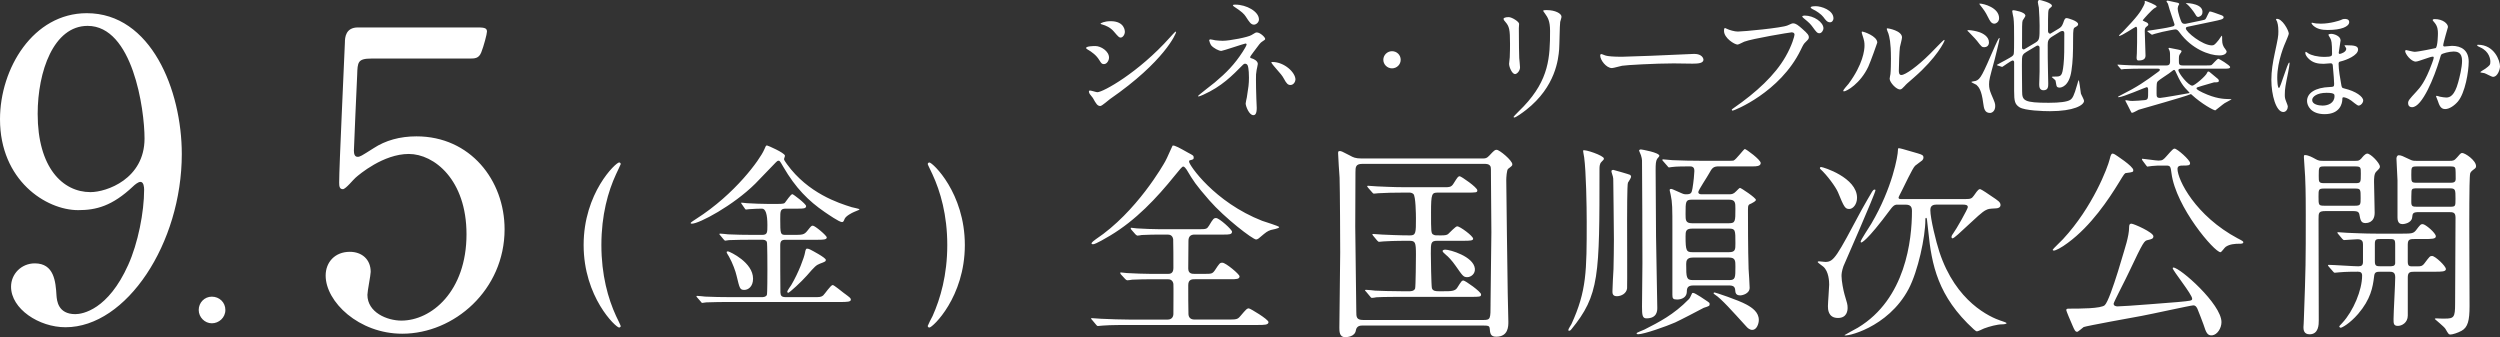 <?xml version="1.0" encoding="UTF-8"?><svg id="b" xmlns="http://www.w3.org/2000/svg" viewBox="0 0 1160.07 156.44"><rect x="0" y="0" width="1160.07" height="156.44" fill="#333333" stroke="none"/><g id="c"><path d="m40.28,6.12C15.39,6.12,0,31.77,0,55.33c0,28.31,21.28,42.18,36.29,42.18,8.36,0,15.77-1.9,25.46-11.02.57-.57,2.28-2.09,3.42-2.09,1.52,0,1.71,2.47,1.71,3.61,0,10.45-2.85,24.89-7.41,34.96-9.31,20.71-21.09,22.8-24.51,22.8-8.17,0-8.55-6.46-8.74-8.55-.38-6.65-1.14-15.01-10.07-15.01-6.27,0-11.02,4.94-11.02,10.83,0,10.26,12.92,18.81,25.27,18.81,28.31,0,53.96-38.95,53.96-80.37,0-29.64-14.25-65.36-44.08-65.36Zm1.71,83.03c-12.92,0-24.51-11.4-24.51-36.29,0-19.76,7.41-40.85,23.18-40.85,20.9,0,26.41,38.57,26.41,52.25,0,18.81-17.67,24.89-25.08,24.89Zm56.31,48.51c-3.46,0-6.09,2.81-6.09,6.18s2.81,6.18,6.09,6.18,6.28-2.62,6.28-6.18-2.81-6.18-6.28-6.18Zm94.99-74.39c-7.79,0-14.44,1.9-19.95,5.51-5.7,3.61-6.27,3.99-7.41,3.99-1.33,0-1.71-1.33-1.71-2.85,0-.19,1.33-32.3,1.52-35.15.19-5.89.19-7.6,6.65-7.6h45.41c2.47,0,4.37,0,5.51-2.85,1.14-2.85,2.66-8.55,2.66-9.69,0-1.9-1.71-1.9-5.51-1.9h-54.34c-5.7,0-6.08,4.56-6.08,7.03-.38,10.26-2.66,57.38-2.66,64.98,0,1.71.19,3.04,1.71,3.04,1.33,0,4.94-4.56,5.89-5.32,1.71-1.52,12.92-11.02,24.7-11.02s26.79,11.97,26.79,37.24c0,26.6-16.34,40.09-30.21,40.09-6.65,0-15.77-3.8-15.77-11.97,0-1.71,1.52-9.12,1.52-10.64,0-5.89-4.18-9.31-9.69-9.31-6.84,0-11.21,4.75-11.21,11.02,0,12.16,15.39,26.98,35.53,26.98,24.13,0,47.5-20.33,47.5-48.45,0-22.8-15.96-43.13-40.85-43.13ZM511.57,11.4c1.47.42,3.61,1.27,5.26,3.2,2.2,2.59,2.51,2.84,3.18,2.84.98,0,1.96-1.33,1.96-2.72,0-.18,0-4.89-6.6-4.89-3,0-4.71.97-4.71,1.15s.67.36.92.42Zm-.98,37.78c.79,0,3.73-2.72,4.46-3.2,25.31-17.5,30.69-30.42,30.69-31.08,0-.18-.12-.24-.24-.24-.18,0-2.32,2.35-2.63,2.72-14.61,16.35-31.05,25.41-33.68,25.41-.49,0-2.81-.78-3.36-.78-.37,0-.55.18-.55.42,0,.36.18.85.37,1.15.18.3,1.28,1.57,1.47,1.87,1.53,2.78,2.14,3.74,3.48,3.74Zm-.49-21.3c.92,1.51,1.22,1.87,2.14,1.87,1.47,0,2.38-1.81,2.38-3.02,0-2.96-3.73-5.37-6.36-5.37-.79,0-4.28.06-4.28.91,0,.24.37.48.55.6,2.2,1.27,4.28,2.84,5.56,5.01Zm62.42-24.89c3.79,2.47,4.77,3.5,5.56,4.71,1.65,2.53,2.38,3.74,3.79,3.74,1.04,0,2.32-1.09,2.32-2.41,0-3.68-5.81-6.88-10.94-6.88-.24,0-1.16,0-1.16.3,0,.18.31.42.43.54Zm-16.38,41.76c.37,0,1.71-.54,2.2-.78,8.56-3.86,13.33-8.75,18.46-13.94.31-.3.61-.48.92-.48.06,0,.86.06,1.16.66.67,1.27.67,5.37.67,5.85,0,2.9-.24,4.47-.98,9.11-.06.36-.55,2.35-.55,2.84,0,1.21,1.59,5.43,3.55,5.43.79,0,1.59-.48,1.59-3.38,0-.6-.18-3.62-.18-4.28-.12-2.47-.18-7.42-.18-8.93,0-2.23,0-2.53.31-4.41.06-.42.55-2.35.55-2.78,0-1.45-2.02-2.35-2.69-2.53-.49-.12-.86-.18-.86-.66,0-.24.86-1.39,1.34-2.05,3.06-4.1,3.3-4.53,4.34-5.19,1.16-.72,1.28-.85,1.28-1.21,0-.72-2.32-2.96-3.85-2.96-.55,0-.73.12-2.51,1.21-1.47.97-10.09,2.66-13.33,2.66-1.1,0-2.51-.12-3.48-.24-.31-.06-1.9-.42-2.26-.42-.31,0-.55.24-.55.48,0,.18.49,1.75.98,2.35,1.04,1.21,3.48,2.53,4.65,2.53.67,0,10.76-3.44,11.25-3.44.12,0,.49.06.49.48,0,.48-1.41,2.72-1.83,3.38-3.73,5.79-7.58,9.72-12.9,14.18-1.22,1.03-7.82,6.03-7.82,6.34,0,.12.12.18.24.18Zm34.29-15.99c-.06,0-.49,0-.49.18,0,.3.92,1.39,1.16,1.69,3.48,3.98,3.85,4.41,4.71,5.97,1.16,2.17,1.83,2.84,3,2.84,1.59,0,2.32-1.75,2.32-2.53,0-3.26-5.13-8.15-10.7-8.15Zm55.5,2.96c2.14,0,4.03-1.69,4.03-3.98s-1.83-3.98-4.03-3.98-4.03,1.81-4.03,3.98,1.83,3.98,4.03,3.98Zm71.94-27.04c-1.77,0-1.77.18-1.77.36,0,.12.06.24.79,1.21,1.28,1.81,2.38,3.38,2.38,8.09,0,12.07-.43,22.57-12.23,35-.73.78-4.71,4.65-4.71,4.89,0,.18.12.3.37.3.67,0,3.73-2.17,5.5-3.56,13.75-10.8,14.92-23.72,15.28-28,.18-2.11.24-11.16.49-12.79.12-.66.61-1.87.61-2.41,0-1.57-3.06-3.08-6.72-3.08Zm-12.53,26.61c0-.6-.31-3.62-.37-4.34-.06-1.45-.18-6.88-.18-13.88,0-.3.12-1.69.12-1.99,0-1.03-3.36-3.14-4.83-3.14s-2.38.36-2.38.78c0,.48.31.85.79,1.39,1.9,2.17,2.2,3.56,2.2,10.32,0,1.09,0,3.44-.12,6.16,0,.48-.31,2.53-.31,3.02,0,1.57,1.41,4.77,2.75,4.77.92,0,2.32-1.51,2.32-3.08Zm47.41-.78c1.47-.3,15.46-1.09,23.9-1.09,1.22,0,7.34.12,8.74.12,2.57,0,5.07-.18,5.07-1.87,0-.42-.55-2.66-4.28-2.66-.31,0-.98.06-1.34.06-8.92.48-30.26,1.27-32.27,1.27-3.91,0-6.42-.24-7.46-.54-.31-.06-1.77-.72-2.08-.72s-.49.36-.49.72c0,2.05,2.81,5.79,5.44,5.79.73,0,4.03-.97,4.77-1.09Zm88.25-26.31c1.89.84,4.16,2.47,5.07,3.68,1.04,1.39,1.77,2.47,3.12,2.47,1.1,0,1.59-1.15,1.59-1.81,0-3.86-5.68-5.67-8.25-5.67-.49,0-2.32,0-2.32.6,0,.18.18.42.79.72Zm5.13,8.93c0-2.78-4.4-5.91-8.74-5.91-.55,0-1.1.18-1.1.42s.61.78.86.97c2.38,1.93,3,2.6,3.97,3.92,1.65,2.29,2.14,2.9,3.12,2.9,1.1,0,1.9-1.45,1.9-2.29Zm-9.9.18c-1.89-1.63-2.87-2.47-4.22-2.47-.43,0-.67.12-2.57.97-2.63,1.15-20.54,2.84-23.04,2.84-1.53,0-3.97-.72-5.07-1.27-.12,0-.67-.36-.79-.36-.37,0-.55.18-.55,1.33,0,3.32,4.89,6.34,6.3,6.34.49,0,2.57-1.15,3.06-1.33,3.73-1.45,21.39-4.35,22.01-4.35.31,0,1.34.06,1.34,1.09,0,.6-1.16,5.01-4.16,10.2-4.89,8.57-13.51,16.54-24.15,23.9-.61.42-.79.54-.79.78,0,.12.12.36.43.36.61,0,21.95-8.45,31.54-28.12,1.16-2.41,1.41-2.9,2.38-3.8,1.1-1.09,1.41-1.39,1.41-2.17,0-.84-.37-1.51-3.12-3.92Zm19.41,29.09c1.22,0,7.64-3.62,11.31-11.47,1.04-2.29,4.16-10.98,4.16-11.16,0-3.08-6.48-5.13-6.91-5.13-.24,0-.31.12-.31.3,0,.3.12.66.25,1.09.98,2.96,1.04,3.62,1.04,5.19,0,1.99-.67,8.57-7.4,17.68-.49.6-2.45,2.72-2.45,3.2,0,.12.06.3.31.3Zm21.82-15.45c0,1.51-.06,6.28-.24,7.42-.06.3-.37,1.87-.37,2.17,0,1.69,3.24,5.25,5.01,4.95.43-.06.98-.48,2.02-1.63.43-.54,1.04-1.15,4.22-3.86,10.7-9.29,14.24-16.78,14.24-17.26,0-.12-.12-.24-.25-.24-.24,0-5.44,5.43-6.48,6.46-5.87,5.85-11.49,9.84-13.33,9.84-1.1,0-1.16-1.21-1.16-1.99,0-1.99.24-9.29.49-10.92.12-.66.98-3.8.98-4.53,0-3.14-6.42-4.22-6.72-4.22-.12,0-.37.06-.37.3,0,.3.67,1.87.79,2.17.43,1.51,1.16,3.98,1.16,11.35Zm45-19.07c.87,1.78,1.57,3.11,2.97,3.11.17,0,.41-.06.58-.11,1.05-.4,1.63-1.32,1.63-2.42,0-5-7.34-6.79-8.92-6.79-.12,0-.23,0-.23.11s.06.23.52.81c1.46,1.84,2.33,2.99,3.44,5.29Zm3.09,13.92c-5.65,13-6.53,15.01-8.8,15.76-.29.11-1.98.23-1.98.52,0,.17,1.98,1.04,2.33,1.27,1.05.98,2.39,2.36,3.15,8.4.35,2.76.76,4.66,3.2,4.66.88,0,2.39-.86,2.39-3.16,0-1.27-.17-1.67-1.81-5.47-.76-1.84-1.05-2.99-1.05-4.66,0-2.07.29-2.99,2.62-11.56.35-1.27,2.27-9.15,2.27-9.72,0-.06,0-.23-.17-.23-.29,0-1.81,3.45-2.16,4.2Zm-12-6.96c2.86,2.93,3.38,3.57,3.85,4.14,2.04,2.65,2.27,2.93,3.32,2.93.87,0,2.21-.46,2.21-2.24,0-2.65-2.68-4.14-4.54-4.77-1.34-.46-3.67-.92-4.95-.92-.17,0-.52.06-.52.23,0,.06.41.52.64.63Zm53.5,31.93c0-.58-1.34-2.88-1.46-3.39-.17-.98-.76-6.21-1.05-6.21-.06,0-.47,1.32-.7,2.19-1.46,5.12-2.1,6.27-3.26,7.02-1.4.86-4.78,1.32-9.91,1.32-11.36,0-12.35-.98-12.35-5.23,0-2.42-.17-13-.06-15.19.06-1.67.58-2.3,2.1-3.22l4.43-2.65c.29-.17.52-.29.7-.29.52,0,.93.4.93.98v11.16c0,.98-.17,5.12-.17,5.92,0,1.04.12,2.7,1.98,2.7,2.21,0,2.21-1.73,2.21-3.11,0-.92-.12-4.83-.12-5.64-.12-5.12-.12-7.59-.12-12.2,0-1.67.12-2.76,1.98-3.91l3.73-2.3c.35-.17.64-.35,1.11-.35.88,0,.88.86.88,1.09,0,7.59,0,10.99-.35,14.38-.58,5.58-1.17,5.69-3.96,5.69-.52,0-1.52,0-1.52.23.17.17,1.52,1.27,1.69,1.5.17.34.41,2.36.58,2.7.23.58.87.69,1.4.69.64,0,4.43-.46,5.48-7.88.64-4.31.76-8.05.76-14.78,0-4.37.17-4.95.87-5.29,1.11-.63,1.46-.86,1.46-1.5,0-1.5-4.95-2.82-5.24-2.82-.87,0-1.11.58-1.69,2.3-.58,1.55-1.05,2.01-2.21,2.7l-3.26,1.96c-.29.23-.41.29-.58.29s-.99-.12-.99-1.27c0-9.2,0-9.84.76-10.47.93-.75,1.05-.86,1.05-1.27,0-1.27-5.36-2.65-5.77-2.65s-.76.46-.76,1.04c0,.4.41,2.13.47,2.53.23,2.7.35,6.96.35,8.34,0,6.04,0,6.73-1.98,7.94l-4.84,2.88c-.17.12-.35.23-.58.23-.35,0-.76-.29-.76-.75,0-10.53,0-11.68.29-12.66.18-.35,1.28-1.84,1.28-2.19,0-1.84-5.3-2.59-5.48-2.59-.47,0-.64.17-.64.46,0,.46.52,2.59.58,3.05.29,1.96.29,5.41.29,9.55,0,2.24,0,6.73-.17,7.31-.29.86-.64,1.04-3.96,2.88-.64.35-3.9,2.07-3.9,2.13,0,.11.12.17.47.29l1.63.52c.23.06.29.12.41.12.17,0,4.2-2.99,4.84-2.99.41,0,.7.29.7.81v13.4c0,4.72.35,6.16,2.56,7.54,2.51,1.5,10.84,1.78,14.1,1.78,11.01,0,15.79-2.76,15.79-4.83Zm16.36-30.09c1.11,0,7.4-4.26,7.69-4.26.52,0,.58.75.58,1.04,0,5.29,0,7.94-.12,11.27,0,.29-.12,1.73-.12,1.96,0,.86.17,1.38.82,1.38,2.45,0,3.32-.81,3.32-2.3,0-1.61-.35-9.49-.35-11.27,0-1.04.12-1.61.82-2.13.7-.52.82-.63.82-1.04,0-.63-.93-1.04-1.28-1.15-1.22-.52-1.22-.58-1.28-.81.52-.69,4.14-4.83,5.54-5.64.76-.46.88-.35.88-.69,0-.75-4.95-2.59-5.19-2.59s-.35.06-.35.17c0,.17.06.35.06.52,0,.4-.29,1.04-.58,1.61-1.28,2.59-2.91,5-9.56,11.91-.29.29-1.86,1.67-1.86,1.84s.12.17.17.17Zm23.43-12.02c.29,1.09,2.21,6.5,2.21,6.67,0,.75-.52.86-1.11.98l-.93.23c-1.81.46-4.72.86-8.33,1.44-.87.11-2.27.29-2.27.4s.06.23.29.4l1.4,1.04c.23.17.35.29.52.29.06,0,1.05-.35,1.22-.4,1.69-.52,5.13-1.32,7.17-1.67l1.63-.29c.52-.11.58-.11.76-.11.93,0,1.34.58,2.04,1.5,5.59,7.59,13.69,10.58,18.41,10.58,2.68,0,3.38-1.21,3.38-1.84,0-.35-1.11-1.73-1.28-2.01-.82-1.5-.82-2.24-.82-4.83,0-.35-.12-.46-.23-.46-.06,0-1.17,1.73-1.4,2.01-1.57,1.9-2.04,2.47-3.09,2.47-4.43,0-12.12-6.27-12.12-7.88,0-.63.52-.69,1.28-.86l10.96-2.3c3.79-.81,5.3-1.04,5.3-2.01,0-.52-.64-.81-.93-.92-2.39-.86-4.84-1.78-5.48-1.78-.41,0-1.57,3.05-1.98,3.51-.35.35-.52.4-2.21.75l-6.35,1.32c-.47.11-.7.17-1.05.17-.87,0-1.28-.29-1.63-.98-.17-.35-1.69-4.2-1.69-6.27,0-.17.12-.75.23-1.04s.47-.69.47-.86c0-.4-.47-.58-.76-.63-.7-.17-4.37-.98-4.55-.98s-.58,0-.58.35c0,.23.58.86.64,1.04.12.29.82,2.76.87,2.99Zm-22.9,27.15c.23.23.29.4.52.4.17,0,1.05-.17,1.22-.17,2.04-.12,6.35-.17,7.34-.17h8.22c.52,0,.99.06.99.52,0,.4-.41.69-.82.98-6.18,4.54-9.32,6.79-17.66,10.99-.12.06-.93.46-.93.58s.06.17.29.17c1.98,0,12.59-4.66,12.99-4.66.7,0,.7.75.7,1.73,0,3.57,0,3.97-1.4,4.26-.99.17-5.19.4-5.88.4-.76,0-1.52-.06-2.21-.23-.17-.06-.58-.11-.76-.11-.12,0-.35.06-.35.23,0,.06,2.04,3.8,2.33,4.54.41.92.58,1.09.82,1.09.58,0,2.62-1.27,3.09-1.44,1.63-.52,21.44-6.04,23.83-7.13.12-.06.17-.11.29-.11.17,0,.23.06.41.23,4.6,4.26,10.2,7.31,11.01,7.31.12,0,3.55-2.88,4.31-3.34.76-.4,2.21-1.21,3.15-1.73,0-.17-.12-.17-1.34-.17-2.27-.06-5.94-.17-11.95-2.99-.64-.29-2.91-1.38-2.91-1.96,0-.46.29-.52,2.62-1.21l5.54-1.61c1.57,0,2.21,0,2.21-.75,0-.58-.12-.63-3.09-3.05-1.28-1.09-1.4-1.21-1.75-1.21s-.47.23-.58.52c-.47,1.5-5.89,6.04-6.88,6.04-1.86,0-6.47-5.81-6.47-7.19,0-.63.88-.69,1.22-.69h19.64c1.98,0,3.15,0,3.15-.75,0-.81-5.13-3.85-5.42-3.85-.7,0-2.74,2.65-3.26,2.93-.47.17-1.46.17-2.86.17h-10.37c-1.87,0-1.87-.63-1.87-2.24,0-2.07,0-2.3.52-3.11.12-.17.7-.92.7-1.09,0-.58-.12-.58-1.57-.92-.35-.06-3.9-.81-4.08-.81-.23,0-.41.06-.41.23.12.35.47,1.04.52,1.15.23.81.23,1.21.23,4.89,0,.75,0,1.9-1.69,1.9h-12c-3.26,0-6.29-.12-7.98-.23-.41,0-2.21-.17-2.56-.17-.06,0-.17,0-.17.12s0,.12.23.4l1.11,1.32Zm22.32,2.42c.35-.23,1.87-1.38,2.21-1.67.06-.06.23-.12.35-.12.35,0,.52.35.64.63,2.39,5.23,3.44,6.85,6.35,9.72.06.06.17.17.17.29s-.23.17-.35.17c-1.69.35-12.47,2.19-13.23,2.19-1.57,0-1.69-.52-1.69-2.13,0-4.54,0-5.06.7-5.7.64-.63,4.14-2.88,4.84-3.39Zm12.35-27.73c.47.86.82,1.38,1.4,1.38.29,0,1.63-.4,1.92-1.61.99-4.54-6.7-4.83-7.23-4.83-.29,0-.41,0-.41.12.17.12.47.29.47.29,1.11.86,3.09,3.39,3.85,4.66Zm61.7,7.41c5.94,0,9.79-1.5,9.79-3.68,0-1.44-1.69-1.44-1.87-1.44-.99,0-1.28.12-2.21.58-.29.12-4.55,1.61-9.09,1.61-1.87,0-2.91-.17-3.32-.29-.12-.06-.7-.17-.82-.17-.12.06-.17.17-.17.29,0,.23.58.86.87,1.15,1.75,1.5,3.85,1.96,6.82,1.96Zm-2.04,15.7c.47,0,2.62-.23,3.15-.23.41,0,.99.06,1.05.92.41,3.85.64,8,.64,8.69,0,1.27-.35,1.32-1.92,1.38-6.99.23-10.66,2.88-10.66,6.5,0,2.07,1.69,6.1,8.16,6.1,7.28,0,8.16-5.12,8.22-6.79,0-.69,0-1.04.58-1.04.35,0,1.81.29,3.5,1.5.52.35,2.8,2.36,3.44,2.36,1.05,0,2.16-1.32,2.16-2.36,0-1.78-3.38-4.31-8.74-5.58-1.17-.29-1.22-.4-1.51-2.19-.41-2.3-1.17-6.5-1.17-9.26,0-.81.29-.98,1.11-1.15,2.45-.58,7.93-2.76,7.93-5.46,0-1.55-1.28-2.01-5.59-2.01-.41,0-.7,0-.7.12s.17.29.23.4c.47.69.58.92.58,1.15,0,1.55-2.62,2.36-3.03,2.36s-.47-.35-.47-.52c0-.58.87-5.29.87-5.75,0-2.01-2.97-3.05-4.43-3.05-.47,0-1.22.17-1.22.46,0,.23.82,1.44.93,1.73.41.86.76,1.61.76,7.13,0,.81-.12,1.38-3.38,1.38-3.55,0-6.24-.75-7.69-1.67-.17-.12-.93-.69-1.05-.69-.29,0-.29.46-.29.58,0,.81.76,1.84,1.4,2.47,1.98,2.07,4.37,2.53,7.17,2.53Zm-.52,19.39c-1.92,0-4.84-.58-4.84-2.59,0-1.55,2.27-3.34,6.64-3.34,3.73,0,3.73.75,3.73,1.5,0,3.22-2.91,4.43-5.54,4.43Zm-15.5-19.96c-.76,0-4.08,11.79-4.72,11.79-.76,0-.82-4.08-.82-4.89,0-7.59,3.5-15.65,4.02-16.74.17-.46,1.34-3.11,1.34-3.57,0-1.5-3.21-7.36-5.77-6.85-.12,0-.17.12-.17.23,0,.17.47.92.52,1.09.58,1.61.58,4.08.58,4.43,0,2.36-.17,3.11-1.69,10.24-.93,4.37-1.57,8.23-1.57,12.25,0,7.08,2.21,14.96,5.54,14.96,1.34,0,2.1-1.38,2.1-2.53,0-.4-.47-1.55-.76-2.3-.58-1.5-.64-1.9-.64-3.22,0-2.82.35-4.43,1.52-10.18.29-1.38.7-3.85.7-4.37,0-.23-.06-.35-.17-.35Zm58.79-.46c1.17,0,6.58-2.3,7.87-2.3.35,0,.41.29.41.46,0,.4-.58,2.13-.82,2.7-3.15,8.63-5.59,11.27-7.17,13-3.5,3.8-3.9,4.26-3.9,5.46,0,1.04.58,1.84,1.86,1.84,4.72,0,10.37-14.15,12.7-21.97.58-1.96.64-2.19.87-2.47.41-.52,3.73-1.38,5.59-1.38,1.69,0,4.02.29,4.02,4.31,0,3.05-1.17,7.71-1.81,10.01-1.69,6.21-3.85,7.02-5.54,7.02-.64,0-1.81-.17-2.97-.4-.17-.06-1.22-.4-1.46-.4-.17,0-.29.11-.29.29,0,.11.64,1.61.76,1.9.64,1.84,1.22,3.97,3.44,3.97,1.98,0,4.31-1.61,5.94-3.51,3.38-4.03,5.01-13.92,5.01-18.47,0-5.29-3.38-7.36-7.75-7.36-.47,0-3.15.29-3.44.29-.41,0-.64-.17-.64-.52,0-1.09,2.21-8.4,2.21-8.51,0-1.5-2.27-3.68-6.18-3.68-.23,0-.93.06-.93.46,0,.17.12.29.99,1.32,1.34,1.67,1.46,3.39,1.46,4.89,0,.29-.06,6.1-1.05,6.79-.12.06-8.1,1.73-9.79,1.73-.64,0-3.67-.81-3.85-.81-.29,0-.52.23-.52.46,0,1.27,2.68,4.89,4.95,4.89Zm28.85-7.82c-.17,0-.41,0-.41.35,0,.23.93.63,1.4.86,4.31,1.9,4.72,5.64,4.72,6.62,0,1.55-.23,1.73-2.39,3.34-.35.29-2.27,1.27-2.27,1.61,0,.17,1.57.29,1.87.4.7.17,3.38,1.73,3.96,1.73,2.45,0,3.32-4.03,3.32-4.72,0-2.93-2.74-10.18-10.2-10.18Zm-570.33,122.34c-.97,0-1.26.38-3.98,3.55-1.36,1.63-1.85,1.63-6.22,1.63h-15.06c-1.75,0-2.72-.86-2.82-2.49-.1-1.73-.1-10.75-.1-13.53s2.04-2.69,3.11-2.69h16.42c2.72,0,4.28,0,4.28-1.34,0-.96-6.41-6.33-7.97-6.33-1.17,0-1.36.29-3.5,3.55-1.17,1.63-1.55,1.63-5.05,1.63h-4.28c-1.17,0-3.01,0-3.01-2.49,0-1.82.1-10.84.1-12.86,0-2.21,1.26-2.88,2.82-2.88h13.51c2.43,0,3.89,0,3.89-1.34,0-.96-5.93-6.33-7.39-6.33-1.07,0-1.36.29-3.3,3.55-.97,1.54-1.26,1.63-4.67,1.63h-18.17c-2.72,0-7.77-.19-10.59-.38-.39,0-2.24-.29-2.62-.29-.19,0-.29.1-.29.19,0,.19.19.58.29.67l1.94,2.21c.19.19.68.58.87.58s1.75-.19,2.04-.29c2.92-.19,6.61-.19,8.65-.19h3.21c.78,0,2.33,0,2.72,2.11.1.67.1,11.32.1,13.43,0,2.69-1.75,2.69-2.62,2.69h-7.58c-3.01,0-8.26-.19-11.37-.38-.39,0-2.43-.29-2.82-.29-.19,0-.29.1-.29.19,0,.19.19.58.29.67l2.04,2.21c.39.38.68.58.97.58.39,0,1.85-.19,2.24-.29,3.11-.19,7-.19,9.23-.19h7.29c.58,0,2.24,0,2.62,2.11.1.58,0,11.71,0,13.91,0,1.34-.68,2.69-2.72,2.69h-17.49c-4.57,0-8.55-.19-13.31-.38-.58,0-3.6-.29-4.28-.29-.19,0-.39,0-.39.19s.1.19.49.67l1.85,2.21c.29.38.49.58.87.58.29,0,1.65-.19,2.04-.19.97-.1,3.69-.29,12.25-.29h59.67c3.21,0,5.15,0,5.15-1.34,0-1.25-8.45-6.33-9.04-6.33Zm6.22-40.59c-22.35-8.73-34.01-26-34.01-27.44,0-.19,0-.58.29-.67,1.65-.38,1.85-.48,1.85-1.25,0-.96-.29-1.06-2.62-2.3-3.6-2.02-6.41-3.65-7.19-3.26-.1,0-2.72,6.24-3.4,7.29-.68,1.25-13.22,23.51-32.26,36.17-.68.48-1.94,1.44-1.94,1.92,0,.29.49.38.68.38,1.26,0,6.32-3.07,7.97-4.03,11.86-7.1,21.48-17.27,30.13-28.02,2.23-2.69,3.21-4.03,3.79-4.03.49,0,1.26.96,1.55,1.44,3.21,5.37,4.08,6.81,10.5,14.2,7.19,8.25,20.21,18.23,21.77,18.23.68,0,1.65-.86,1.94-1.15,2.72-2.3,3.21-2.69,4.86-3.26.58-.19,3.89-.67,3.89-1.34,0-.48-6.51-2.4-7.77-2.88Zm84.99,13.34c-.29,0-1.36,0-1.36.67,0,.38.68.96,1.75,1.92.58.38,2.72,2.59,4.28,4.89,3.3,4.7,3.6,5.28,5.44,5.28,1.65,0,3.79-1.54,3.5-4.03-.68-5.66-11.66-8.73-13.61-8.73Zm23.71-46.34c-.78,0-1.07.19-3.4,2.69-1.17,1.25-1.75,1.34-3.11,1.34h-56.17c-2.92,0-3.98-.58-5.34-1.34-3.69-1.92-4.08-2.11-4.76-2.11-.78,0-.78.38-.78,1.06,0,1.73.58,9.69.68,11.23.19,5.37.29,30.8.29,34.83,0,5.47-.39,29.84-.39,34.83,0,1.63,0,4.41,2.62,4.41,1.07,0,4.57-.19,5.05-3.17q.39-2.21,2.82-2.21h56.46c1.75,0,2.72,0,2.82,1.34.19,2.21.29,3.84,3.01,3.84,5.64,0,5.64-4.89,5.64-6.91,0-1.06-.29-11.23-.29-13.05-.1-2.88-.68-52.39-.68-52.77,0-.96.19-4.7.87-5.18,1.75-1.34,1.94-1.44,1.94-2.11,0-1.73-5.93-6.72-7.29-6.72Zm-2.82,71.58c0,6.72,0,7.39-3.21,7.39h-55.88c-3.21,0-3.21-1.44-3.21-4.03,0-5.56-.49-33.1-.49-39.34,0-3.55.1-21.11.1-25.14,0-2.49.1-3.93,3.21-3.93h56.56c.97,0,2.33,0,2.92,1.25.19.58.19,1.15.19,5.76,0,3.55.19,20.82.19,24.75,0,4.7-.39,28.02-.39,33.29Zm-12.54-10.94c-.78,0-.97.29-2.92,3.36-.97,1.63-3.01,1.63-6.22,1.63h-2.43c-.97,0-2.72,0-3.11-1.44-.29-1.25-.49-14.01-.49-16.12,0-4.89,0-5.85,3.01-5.85h12.15c3.21,0,4.47-.1,4.47-.96,0-1.25-6.12-5.76-7.39-5.76-.78,0-3.5,2.97-4.18,3.55-.58.48-1.17.67-3.6.67s-2.62,0-3.3-.38c-1.07-.48-1.07-1.44-1.07-10.27s.39-9.21,3.21-9.21h13.12c4.66,0,5.15,0,5.15-1.06,0-1.34-7.48-6.52-8.16-6.52-.78,0-.97.38-2.92,3.45-.97,1.63-2.14,1.63-3.69,1.63h-18.85c-5.05,0-10.79-.29-12.83-.38-.68,0-3.6-.29-4.28-.29-.29,0-.39.1-.39.19,0,.19.1.19.39.67l1.94,2.21c.29.38.49.58.87.58.29,0,1.65-.19,2.04-.19,2.62-.19,7.68-.29,11.76-.29h2.43c.49,0,1.36,0,2.04.67,1.07.96,1.17,9.59,1.17,11.32,0,6.62,0,7.87-2.72,7.87-4.76,0-11.18-.29-12.93-.38-.58,0-3.6-.29-4.28-.29-.19,0-.29.1-.29.19q0,.19.39.67l1.85,2.21c.39.38.58.58.87.58s1.75-.19,2.04-.19c1.46-.1,4.86-.29,11.86-.29,2.92,0,3.21.58,3.21,6.43,0,1.25-.1,15.06-.39,15.74-.49,1.25-2.14,1.25-2.72,1.25h-3.01c-5.05,0-10.79-.19-12.83-.29-.58-.1-3.6-.38-4.28-.38-.19,0-.39.1-.39.29,0,.1.1.19.49.58l1.85,2.21c.29.38.49.67.87.67.29,0,1.75-.19,2.04-.29,3.4-.19,10.11-.19,12.34-.19h31.1c4.66,0,5.15,0,5.15-1.15,0-1.25-7.39-6.43-8.16-6.43Zm131.4,11.23c-3.98-2.21-14.58-5.66-14.87-5.66s-.49.1-.49.38c0,.19.29.38.58.58,3.01,1.92,8.26,7.87,14.38,14.58.88,1.06,1.85,1.82,3.01,1.82,2.04,0,3.01-2.88,3.01-4.61,0-3.55-3.01-5.66-5.64-7.1Zm-54.13-60.25c-.29-.19-7.58-2.3-7.77-2.3-.29,0-.88.1-.88.58,0,.38.1.58.68,2.49.19.58.19,1.25.19,2.21,0,.67.29,22.64.29,26.96s-.1,9.4-.19,13.72c-.1,1.54-.49,8.73-.49,10.36,0,.86,0,2.3,2.04,2.3s4.47-1.25,4.76-3.65c.1-1.44,0-26.39,0-31.37,0-1.92,0-16.98.39-17.65.68-1.06,1.46-2.3,1.46-2.78,0-.29-.1-.58-.49-.86Zm36.06,58.82c-.78-.58-5.93-4.03-6.71-4.03-.29,0-.49,0-.58.19-.87,1.82-.97,2.21-1.55,2.78-6.9,7.1-13.9,10.65-20.51,14.01-.58.29-3.69,1.44-3.69,1.73,0,.38.49.48.68.48,2.72,0,13.31-3.74,17.2-5.47,2.14-.96,11.18-5.66,13.31-6.81,2.43-.77,2.72-.86,2.72-1.73,0-.58-.29-.77-.88-1.15Zm17.2-70.81c-.49,0-4.08,4.99-5.25,5.37-.49.1-.78.1-3.3.1h-11.76c-4.57,0-8.55-.1-13.31-.29-.68,0-3.69-.38-4.37-.38-.19,0-.29.1-.29.29,0,.1,0,.19.39.58l1.94,2.21c.29.38.49.67.78.67.19,0,1.17-.19,1.36-.19,1.85-.29,6.41-.29,8.46-.29,1.65,0,1.94,1.06,1.94,2.11,0,1.15-.39,5.28-.87,8.06-.39,2.3-.68,2.78-3.11,2.78-.88,0-1.75-.38-2.14-.58-3.79-1.63-4.18-1.92-4.67-1.92s-.68.29-.68.48c0,.48.49,1.92.49,2.3.78,3.65.78,5.95.78,16.12v30.22c0,1.73.29,2.21,2.23,2.21.29,0,4.37,0,4.47-3.65,0-1.92.58-2.88,3.11-2.88h16.52c2.14,0,2.72.77,2.82,2.21.1,1.06.19,2.4,2.33,2.4.97,0,4.37-.77,4.37-3.55,0-1.25-.39-7.29-.49-8.73-.29-9.69-.29-22.07-.29-27.44,0-2.21.19-2.4,1.65-2.97.58-.29,2.04-1.06,2.04-1.63,0-.96-6.9-5.56-7.39-5.56-.29,0-.97.77-1.85,1.63-1.07,1.15-1.94,1.34-3.11,1.34h-12.83c-.58,0-1.55-.1-1.55-1.06,0-.86,4.28-7.2,4.96-8.54,1.46-2.69,2.04-3.36,4.66-3.36h16.04c.97,0,3.3,0,3.3-1.54s-6.8-6.52-7.39-6.52Zm-7.29,60.83h-16.81c-3.01,0-3.11-1.15-3.11-7.48,0-1.44.29-2.97,3.01-2.97h16.91c2.92,0,2.92,1.54,2.92,4.13,0,5.28,0,6.33-2.92,6.33Zm-.1-12.95h-16.81c-2.92,0-3.3-.58-3.3-7.29,0-2.4.1-3.65,3.11-3.65h17.01c3.01,0,3.01.67,3.01,6.81,0,2.88,0,4.13-3.01,4.13Zm0-24.37c3.01,0,3.01,1.44,3.01,4.22,0,5.85,0,6.72-3.01,6.72h-17.1c-3.01,0-3.01-1.44-3.01-4.22,0-5.95,0-6.72,3.01-6.72h17.1Zm-32.26-20.34c0-1.54-8.26-2.97-8.55-2.97-.58,0-.87.29-.87.58,0,.19.58,1.25.87,2.11s.49,1.92.49,2.4c.1,2.59.19,44.33.19,47.78,0,2.78-.19,16.79-.19,20.05,0,3.93.19,5.47,2.04,5.47,5.05,0,5.05-3.65,5.05-4.89,0-4.8-.58-28.02-.58-33.2,0-4.41-.19-25.71-.19-30.61,0-3.07.1-4.22.68-5.28.1-.19,1.07-1.15,1.07-1.44Zm-35.38-2.49c-.1.1.39,2.59.49,3.26.88,6.52,1.17,22.55,1.17,29.74,0,22.93,0,32.14-7.09,47.59-.19.38-1.46,2.21-1.46,2.78,0,.19.19.29.39.29.39,0,.78-.29.97-.58,13.12-16.02,13.12-24.85,13.12-74.55,0-1.15.1-2.4.87-3.17,1.07-1.06,1.17-1.15,1.17-1.63,0-1.34-8.94-4.41-9.62-3.74Zm193.96,79.06c-5.15-1.73-20.99-8.73-28.67-32.05-1.46-4.41-4.18-15.35-4.18-19.38,0-1.15.39-2.5,2.72-2.5h12.54c.87,0,2.14.1,2.14,1.15,0,.86-5.44,10.46-6.9,12.38-.29.29-.68.96-.68,1.54,0,.19.1.58.49.58,1.36,0,12.44-11.71,15.35-13.05,1.36-.67,1.46-.67,4.67-.86.87,0,2.24-.29,2.24-1.54,0-1.34-1.07-2.02-4.08-4.03-1.17-.86-4.96-3.36-5.34-3.36-.58,0-.88,0-2.92,2.97-.97,1.44-1.65,1.63-3.69,1.63h-30.22c-.39,0-1.07,0-1.07-.67,0-.29,1.07-2.3,1.65-3.45.97-1.82,4.76-10.07,6.03-11.32.49-.48,2.92-2.11,3.3-2.49.29-.29.58-.77.58-1.34,0-1.06-.68-1.34-2.62-1.92-7.19-2.11-8.26-2.4-8.84-2.4-.39,0-.39.48-.39.96,0,2.49-2.53,17.37-12.34,34.06-.78,1.34-4.96,7.58-4.96,8.35,0,.19.1.38.29.38.1,0,2.14,0,13.61-15.45,1.55-2.11,2.43-2.11,3.01-2.11h3.89c2.43,0,3.01,1.06,3.01,2.97,0,13.43-2.92,40.78-25.07,54.11-.97.58-6.22,3.36-6.22,3.45,0,1.06,20.12-3.17,29.74-21.4,4.37-8.25,7.77-24.18,7.77-32.05,0-.29,0-.96.29-.96.49,0,.39.1,1.07,6.24,1.55,15.45,4.37,30.22,21.09,45.48.39.29,1.07.96,1.46.96.58,0,2.82-1.15,3.3-1.34,2.53-.96,6.22-1.92,8.36-1.92,1.36,0,2.14-.29,2.14-.58,0-.19-2.14-.96-2.53-1.06Zm-71.24-6.04c0-1.54-.19-2.11-1.46-6.33-.49-1.73-1.36-6.04-1.36-8.44,0-.96.1-2.21.88-4.51.19-.48,14.87-33.87,14.87-35.31,0-.19-.19-.29-.39-.29-.49,0-.88.48-1.17.96-.39.58-3.79,6.52-4.86,8.44-11.57,21.68-12.83,24.18-16.81,24.18-.49,0-2.53-.29-3.01-.29-.19,0-.58.1-.58.38,0,.19,2.14,1.73,2.62,2.11,2.53,2.21,2.72,6.81,2.72,8.35,0,1.44-.58,8.35-.58,9.98,0,1.25,0,5.47,4.66,5.47,4.18,0,4.47-3.45,4.47-4.7Zm-12.73-64.48c3.21,2.88,7.19,8.35,8.26,10.84,2.82,6.91,3.3,7.77,5.25,7.77,1.75,0,3.6-2.21,3.6-5.18,0-9.4-15.74-14.3-16.71-14.3-.49,0-.68.58-.39.86Zm163.87,45.77c-.1,0-.29.19-.29.29,0,1.15,9.04,12.19,9.04,14.2,0,.96-.68.96-6.71,1.54-1.36.1-24.59,2.01-27.89,2.01-.68,0-1.85-.19-1.85-1.25,0-.67,6.03-12.19,7.09-14.58,6.9-14.58,7.09-14.58,8.84-14.97,1.65-.38,2.53-.58,2.53-1.73,0-1.82-9.14-5.85-10.2-5.85-.88,0-1.07.67-1.07,1.63,0,2.3-.58,4.8-1.17,7.1-.1.19-7.29,26.29-10.11,29.07-1.65,1.63-11.56,1.63-16.72,1.63-.68,0-1.17.1-1.17.67,0,.38,1.85,4.8,2.92,7.2.87,2.02,1.26,2.88,2.14,2.88.49,0,2.53-1.92,3.01-2.21,1.55-.58,22.64-4.41,26.92-5.18,3.79-.67,22.84-4.89,24-4.89.88,0,1.36.58,1.85,1.54.49,1.06,2.53,6.52,2.82,7.29,1.26,3.93,1.85,5.28,4.08,5.08,2.33-.29,4.28-3.26,4.28-6.14,0-8.35-19.24-25.33-22.35-25.33Zm30.03-13.43c-19.83-10.55-28.09-27.34-28.09-32.33,0-1.54,1.46-1.54,2.24-1.54,2.72,0,3.6,0,3.6-1.15,0-1.44-6.03-6.72-7.19-6.72-.58,0-.97.38-3.69,3.45-1.46,1.63-1.85,2.11-3.79,2.11-1.17,0-6.71-.86-7.48-.86-.1,0-.19.1-.19.19,0,.19.19.58.29.67l1.65,2.21c.1.1.29.38.49.58.39,0,1.94-.29,2.24-.29,1.75-.19,2.43-.19,6.71-.19,1.85,0,1.94.58,2.33,3.55,2.04,15.74,19.92,36.65,22.74,36.65.49,0,1.94-2.21,2.43-2.5,1.85-1.25,4.18-1.44,6.51-1.44.68,0,1.65,0,1.65-.67,0-.38-.19-.58-2.43-1.73Zm-55.2-26.1c2.33-3.84,2.62-4.32,3.3-4.32,3.11-.38,3.3-.48,3.3-1.34,0-1.82-8.26-7.1-8.55-7.29-.29-.1-.68-.38-.97-.38-.39,0-.88,0-1.46,2.69-.88,3.65-7.77,22.07-21.67,37.04-.68.77-4.76,4.61-4.76,4.89,0,.38.49.38.58.38.78,0,3.5-1.34,6.41-3.55,10.88-7.96,19.05-20.34,23.81-28.11Zm159.12-13.62c-.58,0-1.17.77-2.33,2.11-1.26,1.54-2.04,1.54-3.3,1.54h-15.65c-1.17,0-1.65,0-3.01-.67-3.21-1.54-3.98-1.92-5.05-1.92-.88,0-1.07,1.15-1.07,1.54,0,1.63.49,8.64.49,10.17v17.17c0,2.69,1.26,3.07,2.43,3.07.58,0,4.08-.48,4.37-3.07.19-1.92.29-2.5,3.21-2.5h13.7c2.14,0,3.21.1,3.21,2.59,0,6.33-.19,34.35-.19,40.01,0,6.24-.58,6.81-4.76,6.81-1.07,0-2.82,0-3.89-.1-.19,0-.78,0-.78.29,0,.1,4.47,3.65,4.96,4.61,1.36,2.4,1.55,2.59,2.33,2.59.97,0,3.4-.77,5.15-1.73,2.92-1.63,3.69-4.8,3.69-11.42,0-7.58-.19-41.07-.1-47.88,0-3.93.1-12.76.39-13.72.29-.77.58-1.06,2.24-2.3.1-.1.49-.38.49-1.06,0-2.69-5.05-6.14-6.51-6.14Zm-5.83,24.95h-14.77c-2.14,0-2.92,0-2.92-2.11,0-.58,0-4.8.1-5.18.19-1.25.88-1.25,2.82-1.25h14.77c2.82,0,2.82.48,2.82,4.89,0,3.55,0,3.65-2.82,3.65Zm.1-11.13h-14.97c-2.82,0-2.82-.19-2.82-3.65,0-3.74,0-3.93,2.82-3.93h14.97c1.46,0,2.33,0,2.62.86.19.38.19,3.36.19,4.99,0,1.73-1.36,1.73-2.82,1.73Zm-1.75,40.01c0-1.34-4.96-6.04-6.41-6.04-.97,0-1.17.29-3.4,3.26-1.07,1.54-2.04,1.54-2.92,1.54h-3.4c-1.46,0-1.55-1.15-1.55-2.21v-7.87c0-2.59,1.07-2.59,3.6-2.59h4.28c3.11,0,5.15,0,5.15-1.25,0-1.54-4.86-5.66-6.12-5.66-.87,0-1.17.29-3.11,2.88-1.17,1.44-2.04,1.54-6.22,1.54h-12.25c-5.54,0-10.59-.29-13.41-.38-.68,0-3.6-.29-4.28-.29-.1,0-.29,0-.29.19s0,.19.39.67l1.85,2.21c.39.38.58.58.88.58.68,0,5.34-.38,6.22-.38,2.33,0,2.53,1.25,2.53,2.49v7.96c0,1.54-.58,2.11-2.14,2.11-2.14,0-11.76-.67-13.7-.67-.19,0-.39,0-.39.19s0,.19.39.67l1.94,2.21c.29.38.49.58.87.58.29,0,1.75-.19,2.04-.19,2.92-.29,7.29-.29,8.65-.29,1.26,0,1.94.48,1.94,1.82,0,6.72-4.08,16.41-9.13,21.88-1.26,1.34-1.46,1.54-1.46,1.73,0,.29.39.58.68.58.49,0,4.08-1.82,8.07-6.43,5.83-6.81,6.8-12.38,7.39-17.27.19-2.21.97-2.3,3.3-2.3h3.4c1.85,0,3.11.1,3.11,2.59,0,3.07-.78,16.6-.78,19.38,0,2.02,0,3.17,2.04,3.17,1.75,0,4.57-1.44,4.57-4.8v-17.65c0-2.4.87-2.69,3.11-2.69h9.43c3.11,0,5.15,0,5.15-1.25Zm-23.52-2.59c-.19,1.34-1.17,1.34-3.11,1.34h-3.21c-2.33,0-3.11,0-3.11-2.3v-8.06c0-2.3.68-2.3,3.11-2.3h3.21c2.82,0,3.11.1,3.11,2.78v8.54Zm-16.62-22.74c.49,2.69.78,4.03,2.82,4.03.68,0,4.28-.1,4.28-4.8,0-2.3-.29-12.28-.29-14.3,0-1.44,0-3.74.97-4.7,1.65-1.63,1.75-1.82,1.75-2.4,0-1.63-4.28-6.04-5.83-6.04-1.07,0-2.24,1.63-2.82,2.3-.97,1.06-1.55,1.06-2.72,1.06h-15.06c-1.36,0-2.04,0-3.69-.96-.87-.48-3.01-1.73-4.76-1.73-.39,0-.39.58-.39.96,0,.29.49,8.06.58,9.11.1,2.3.29,6.04.29,17.56,0,22.36,0,23.99-.88,48.45,0,1.15-.19,3.45-.19,3.74,0,.96,0,3.36,2.82,3.36,4.28,0,4.28-4.61,4.28-6.43,0-13.05-.1-33.96-.1-47.01,0-2.97,0-3.74,3.3-3.74h12.54c1.46,0,2.82,0,3.11,1.54Zm-16.13-22.26h14.09c2.72,0,2.72.38,2.72,3.36,0,4.22,0,4.41-2.72,4.41h-14.09c-2.72,0-2.72-.48-2.72-3.36,0-4.22,0-4.41,2.72-4.41Zm-.29,18.23c-2.53,0-2.53-.38-2.53-4.22,0-3.26,0-3.74,2.53-3.74h14.48c2.53,0,2.53.38,2.53,4.41,0,2.97,0,3.55-2.53,3.55h-14.48Zm-790.35-19.31c0-.42-.34-.76-.76-.76-1.51,0-16.46,14.11-16.46,38.3s14.95,38.3,16.46,38.3c.34,0,.76-.34.76-.67,0-.25-1.85-4.03-2.18-4.7-3.7-8.06-6.8-18.98-6.8-32.93s3.11-24.86,6.8-32.84c.34-.76,2.18-4.54,2.18-4.7Zm86.43,39.23c-.59,0-.76,1.01-.92,1.85-.34,2.1-2.94,9.24-6.38,15.04-.25.42-1.85,2.52-1.85,3.11,0,.25.17.5.42.5.59,0,6.22-5.21,8.65-7.98,3.7-4.28,4.37-4.87,6.05-5.54,2.52-.92,2.77-1.09,2.77-1.76,0-1.01-6.38-4.37-7.39-4.87-.67-.34-1.09-.34-1.34-.34Zm17.39,20.83c-1.34-1.01-4.87-3.95-5.46-3.95-.92,0-3.7,4.2-4.45,4.87-1.01.76-1.68.76-4.28.76h-13.02c-2.02,0-2.44-.67-2.52-2.18-.08-.84-.08-19.24-.08-21.84,0-2.1.67-2.6,2.52-2.6h14.53c2.69,0,4.54,0,4.54-1.09,0-.84-5.46-5.46-6.47-5.46-.67,0-.84.25-2.52,2.35-1.51,1.93-2.35,1.93-6.64,1.93h-3.44c-2.44,0-2.52-.34-2.52-7.39,0-3.7,0-4.79,2.6-4.79h5.71c2.27,0,3.7,0,3.7-1.18,0-1.01-5.96-5.54-6.38-5.54-.76,0-2.86,3.28-3.44,3.95-.34.34-.5.59-3.7.59h-3.95c-2.69,0-7.22-.17-9.91-.34-.34-.08-2.1-.25-2.52-.25-.17,0-.25,0-.25.17s.17.34.34.59l1.34,1.93c.17.34.34.5.59.5.17,0,1.18-.17,1.43-.17,1.51-.17,5.63-.25,5.96-.25q2.52,0,2.52,7.64c0,3.53,0,4.54-2.52,4.54h-4.2c-3.95,0-7.73-.08-11.51-.25-.59-.08-3.19-.34-3.78-.34-.17,0-.25.08-.25.25,0,.08.08.34.34.5l1.6,1.93c.34.34.5.59.76.59s1.51-.17,1.76-.25c3.02-.17,8.74-.17,10.67-.17h4.7c.67,0,1.68,0,2.18,1.01.25.59.25,11.68.25,12.85,0,1.6,0,11.17-.25,11.76-.5,1.01-1.76,1.01-2.44,1.01h-14.7c-3.95,0-7.64-.08-11.51-.25-.59-.08-3.19-.34-3.78-.34-.17,0-.25.08-.25.25,0,.08.17.34.34.5l1.68,1.93c.25.34.42.59.67.59s1.51-.25,1.85-.25c2.94-.17,8.65-.17,10.58-.17h51.49c3.36,0,5.04-.08,5.04-1.09,0-.67-.34-.92-2.94-2.86Zm3.11-40.15c-5.63-1.76-19.99-6.3-29.82-19.91-.84-1.18-1.34-1.85-1.34-2.35,0-.25.5-1.34.42-1.6-.25-1.34-7.98-4.7-8.32-4.7-.5,0-.59.25-1.34,2.02-1.93,4.45-13.36,20.5-31.58,32.09-.5.34-2.52,1.6-2.52,1.85,0,.34.42.34.59.34,3.36,0,19.15-8.4,29.4-18.56,1.18-1.18,5.54-5.71,9.49-9.83.5-.5.84-.84,1.34-.84s.67.25,2.18,2.86c5.71,9.83,11.68,15.79,19.15,20.92,1.6,1.09,6.8,4.7,8.06,4.7.59,0,.76-.25,1.26-1.51.59-1.34,3.36-2.77,4.37-3.19,2.27-.92,2.52-1.01,2.52-1.26,0-.17-3.28-.84-3.86-1.01Zm-49.56,38.47c1.68,0,4.03-1.43,4.03-5.21,0-7.56-10.58-12.43-11.59-12.68-.25,0-.67,0-.67.42,0,.34.92,1.68,1.09,2.02,1.68,2.94,3.11,6.97,3.53,8.9,1.43,5.88,1.51,6.55,3.61,6.55Zm85.84-59.14c-.34,0-.76.34-.76.76,0,.25,1.85,3.95,2.18,4.7,3.7,7.98,6.89,18.9,6.89,32.84s-3.19,24.86-6.8,32.93c-.42.67-2.27,4.45-2.27,4.62,0,.42.34.76.76.76,1.51,0,16.46-14.11,16.46-38.3s-14.95-38.3-16.46-38.3Z" style="fill:#fff; stroke-width:0px;"/></g></svg>
